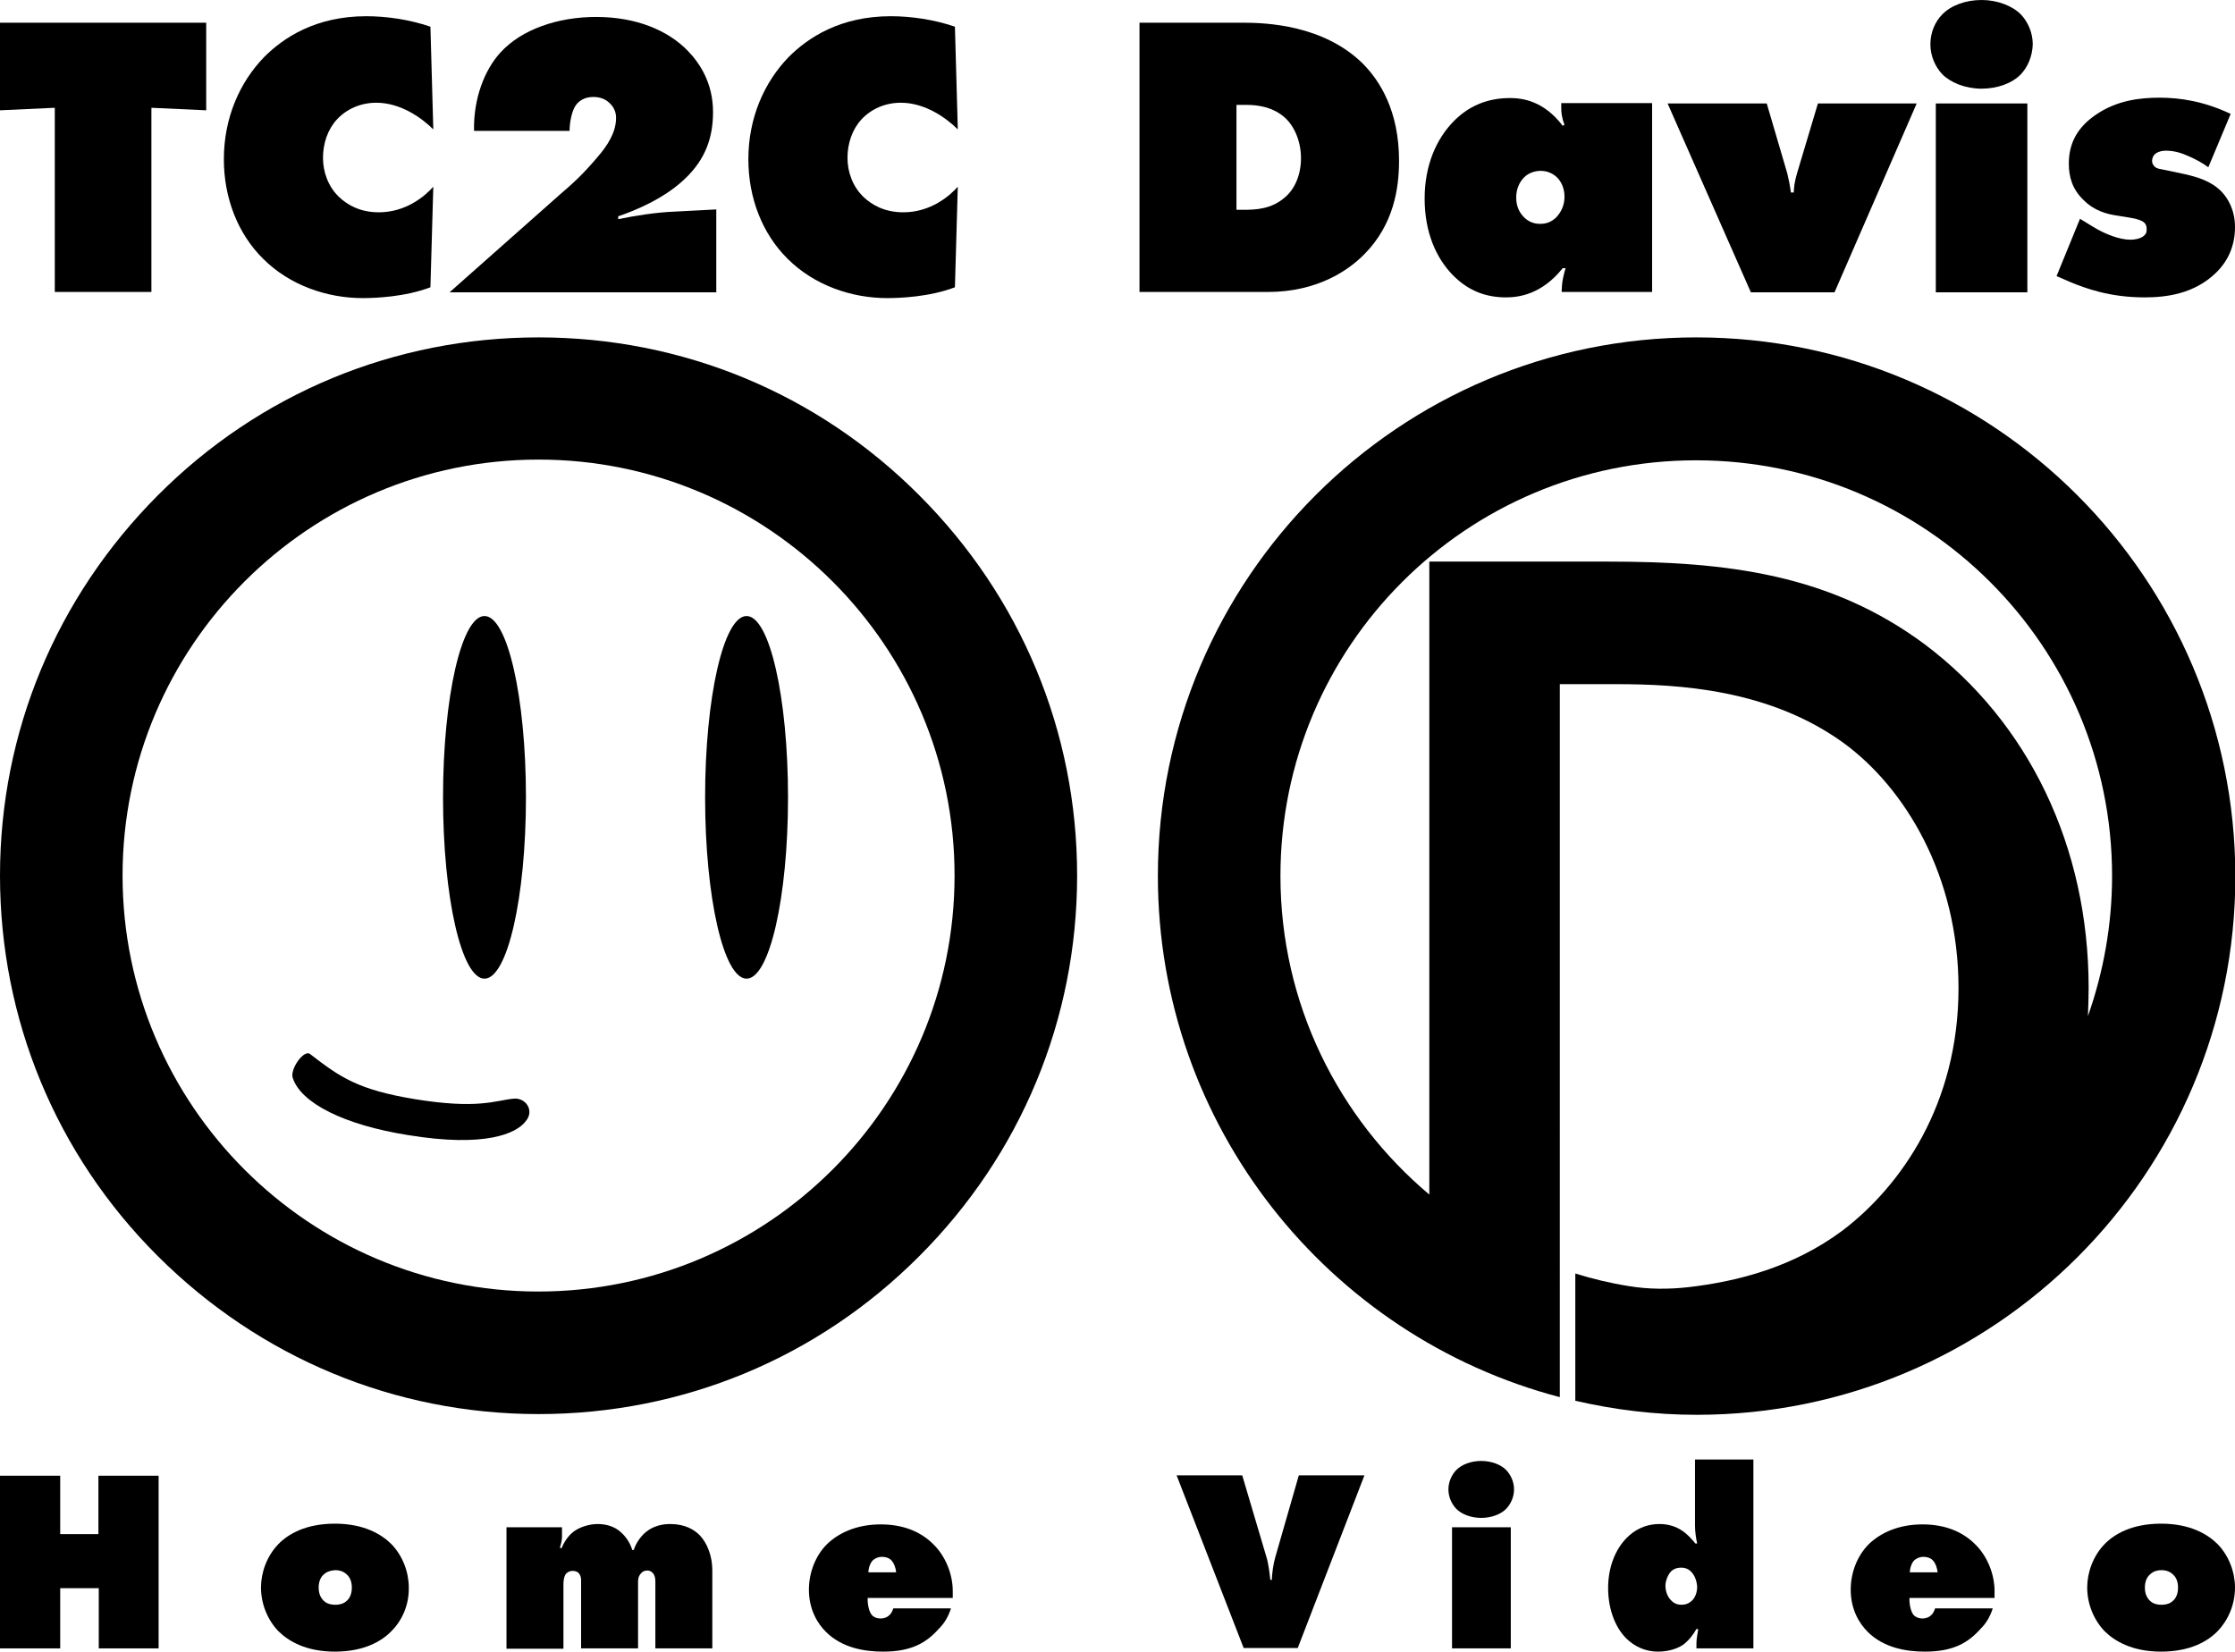 <?xml version="1.0" encoding="utf-8"?>
<!-- Generator: Adobe Illustrator 25.4.1, SVG Export Plug-In . SVG Version: 6.00 Build 0)  -->
<svg version="1.1" id="Layer_1" xmlns="http://www.w3.org/2000/svg" xmlns:xlink="http://www.w3.org/1999/xlink" x="0px" y="0px"
	 viewBox="0 0 620 458.2" style="enable-background:new 0 0 620 458.2;" xml:space="preserve">
<g>
	<g>
		<g>
			<g>
				<path d="M255,137.4c-28.2-28.3-65.7-43.8-105.6-43.8c-39.9,0-77.4,15.5-105.6,43.8S0,203.1,0,242.9s15.5,77.4,43.8,105.6
					s65.7,43.8,105.6,43.8c39.9,0,77.4-15.5,105.6-43.8c28.2-28.2,43.8-65.7,43.8-105.6S283.2,165.6,255,137.4z M149.3,358.3
					C85.8,358.3,34,306.6,34,242.9s51.8-115.4,115.4-115.4c63.6,0,115.4,51.7,115.4,115.4S213,358.3,149.3,358.3z"/>
				<g>
					<ellipse cx="134.4" cy="221.2" rx="11.5" ry="50.3"/>
					<ellipse cx="207.1" cy="221.2" rx="11.5" ry="50.3"/>
					<path d="M142.4,304.8c-5,0.5-9.8,3-27.5,0.1c-15.6-2.6-20.5-6-28.9-12.5c-1.7-1.3-5.6,4.2-4.8,6.6c2.2,7,14.3,13.1,32,15.9
						c21.3,3.5,30-0.4,32.6-3.8C148.4,308.1,145.8,304.4,142.4,304.8z"/>
				</g>
			</g>
		</g>
		<path d="M470.6,93.6c-82.5,0-149.4,66.9-149.4,149.4c0,69.4,47.4,127.8,111.5,144.6V189.8h15.6c17.4,0,42.5,1.4,63.1,16.3
			c17,12.4,31.9,36.8,31.9,68c0,32.2-15.9,54.9-32.2,67.3c-13.6,10.1-28.9,14.1-42.8,15.7c-5.5,0.6-11,0.6-16.4-0.3
			c-5.1-0.8-10.1-2-14.9-3.5v35.3c10.8,2.5,22.1,3.9,33.7,3.9c82.5,0,149.4-66.9,149.4-149.4C620,160.5,553.1,93.6,470.6,93.6z
			 M534,178.8c-26.2-19.5-54.9-23-87.9-23h-49.6v175.6c-25.2-21.2-41.3-52.9-41.3-88.4c0-63.7,51.6-115.3,115.3-115.3
			S585.9,179.3,585.9,243c0,13.6-2.4,26.7-6.7,38.9c0.1-2.6,0.2-5.2,0.2-7.8C579.4,234.8,562.7,200.4,534,178.8z"/>
	</g>
	<g>
		<g>
			<g>
				<path d="M15.2,81.1V29.9L0,30.6V6.3h57.2v24.3l-15.2-0.7v51.1H15.2z"/>
				<path d="M119.4,79.7c-7.1,2.7-15.4,3-18.8,3c-9.8,0-20.2-3.5-27.6-10.9c-7.1-7-10.9-17-10.9-27.6c0-11.5,4.4-21.4,11.2-28.4
					c5.3-5.3,14.2-11.3,28.3-11.3c5.6,0,11.9,0.9,17.8,2.9l0.8,28.5c-3.1-3.1-9-7.4-15.8-7.4c-4.3,0-8.2,1.7-10.9,4.6
					c-2.6,2.8-3.9,6.7-3.9,10.7c0,4,1.5,8,4.4,10.8c2.2,2.1,5.7,4.3,11.1,4.3c7.6,0,12.9-4.6,15.1-7.1L119.4,79.7z"/>
				<path d="M198.8,81.1h-74.1l30.7-27.2c3.6-3.1,6.3-5.5,10.5-10.5c2.4-2.8,5-6.5,5-10.7c0-1.6-0.6-3-1.8-4.1
					c-1.2-1.2-2.8-1.7-4.5-1.7c-2.7,0-4.1,1.3-4.8,2.2c-1.2,1.6-1.8,5-1.8,7.2h-26.5c-0.2-8.9,2.9-16.9,7.3-21.7
					c5.9-6.5,16-9.9,26.6-9.9c11.2,0,20,3.8,25.4,9.4c3.3,3.4,7,8.9,7,17c0,7.2-2.2,13.2-7.8,18.5c-5.7,5.5-14,8.9-18.5,10.4v0.8
					c4.9-1,10.5-1.9,15.8-2.1l11.4-0.6V81.1z"/>
				<path d="M264.9,79.7c-7.1,2.7-15.4,3-18.8,3c-9.8,0-20.2-3.5-27.6-10.9c-7.1-7-10.9-17-10.9-27.6c0-11.5,4.4-21.4,11.2-28.4
					c5.3-5.3,14.2-11.3,28.3-11.3c5.6,0,11.9,0.9,17.8,2.9l0.8,28.5c-3.1-3.1-9-7.4-15.8-7.4c-4.3,0-8.2,1.7-10.9,4.6
					c-2.6,2.8-3.9,6.7-3.9,10.7c0,4,1.5,8,4.4,10.8c2.2,2.1,5.7,4.3,11.1,4.3c7.6,0,12.9-4.6,15.1-7.1L264.9,79.7z"/>
			</g>
			<g>
				<path d="M316.1,81.1V6.3h28.8c6.3,0,22.2,0.6,33.1,11.3c4.8,4.8,10.1,13.2,10.1,27c0,7.7-1.5,17.7-9.6,25.9
					c-4.5,4.6-13.2,10.5-26.8,10.5H316.1z M343,58.2h2c3.1,0,7.7-0.1,11.5-3.5c2.6-2.2,4.4-6.1,4.4-10.8c0-4.8-1.9-8.9-4.4-11.2
					c-3.3-3-7.5-3.6-10.7-3.6H343V58.2z"/>
				<path d="M434,34.6c-0.8-2-0.9-3.6-0.9-4.5v-1.5h25.2v52.4h-25.1l0.1-1.8c0.1-1.5,0.6-3.5,1-4.8h-0.8c-5.9,7.4-12.4,8.1-15.7,8.1
					c-5.3,0-10.3-1.6-14.8-6.2s-7.8-11.7-7.8-21.2c0-9.3,3.3-16.7,8.2-21.6c3.9-3.9,8.9-6.3,15.5-6.3c3.3,0,9.3,0.7,14.6,7.7
					L434,34.6z M422.8,60.3c1.2,1.2,2.7,1.8,4.4,1.8c1.6,0,3-0.4,4.4-1.7C433,59,434,57,434,54.6c0-2.5-1-4.4-2.2-5.5
					c-1.1-1-2.6-1.7-4.4-1.7c-1.7,0-3.4,0.6-4.6,1.8c-1.2,1.2-2.2,3.1-2.2,5.6C420.6,57.4,421.6,59.1,422.8,60.3z"/>
				<path d="M462.6,28.7h27.5l5.7,19.4c0.3,1.2,0.8,3.6,1,5.3h0.8c0-1,0.2-3,0.9-5.3l5.8-19.4h27.4l-22.8,52.4h-23.2L462.6,28.7z"/>
				<path d="M560.6,20.6c-2.4,2.5-6.5,4-10.9,4c-4.4,0-8.5-1.6-10.9-4c-1.9-2-3.3-5-3.3-8.3c0-3.3,1.3-6.3,3.3-8.3
					c2.4-2.5,6.5-4,10.9-4c4.4,0,8.5,1.6,10.9,4c1.9,2,3.3,5,3.3,8.3C563.8,15.6,562.5,18.6,560.6,20.6z M537,81.1V28.7h25.4v52.4
					H537z"/>
				<path d="M612.6,46.4c-1.8-1.3-3.3-2.1-5.3-3c-2-0.9-4-1.6-6.5-1.6c-0.9,0-2,0.2-2.8,0.8c-0.6,0.4-1,1.2-1,2
					c0,0.9,0.4,1.3,0.8,1.7c0.7,0.6,1.7,0.6,3,0.9l5.2,1.1c3.5,0.8,7.4,1.9,10.3,4.9C618,55,620,58.2,620,63c0,5.3-2,9.5-5.3,12.7
					c-6.1,5.9-13.9,6.8-19.8,6.8c-9.6,0-16.4-2.5-20.7-4.3l-3.7-1.6l6.5-15.9l3.6,2.2c3.4,2.1,7.4,3.6,10.4,3.6c1,0,2.5-0.2,3.5-0.9
					c0.8-0.6,1-1.1,1-2c0-1-0.3-1.6-1-2.1c-0.7-0.4-1.7-0.8-3.6-1.1l-3.7-0.6c-2.7-0.4-6.3-1.3-9.3-4.4c-3-2.9-4-6.3-4-10
					c0-5.9,2.6-10.2,7.4-13.5c5.9-4.1,12.4-4.8,17.8-4.8c5.7,0,12.3,1,19.7,4.5L612.6,46.4z"/>
			</g>
		</g>
		<g>
			<path d="M0,457.3v-47.9h16.7v16.2h10.6v-16.2h16.7v47.9H27.4v-16.7H16.7v16.7H0z"/>
			<path d="M108.6,452.5c-2.7,2.8-7.6,5.7-15.7,5.7c-8,0-12.9-2.9-15.7-5.7c-2.8-2.9-4.8-7.3-4.8-12.1c0-4.1,1.6-8.7,4.8-12
				c2.7-2.8,7.6-5.7,15.7-5.7c8,0,12.9,2.9,15.7,5.7c3.2,3.3,4.8,7.9,4.8,12C113.5,445.3,111.5,449.6,108.6,452.5z M89.8,436.8
				c-0.8,0.7-1.4,1.9-1.4,3.6c0,1.8,0.6,2.9,1.4,3.7c0.5,0.5,1.5,1.1,3.2,1.1c1.7,0,2.7-0.6,3.2-1.1c0.8-0.7,1.4-1.9,1.4-3.7
				c0-1.7-0.6-2.9-1.4-3.6c-0.5-0.5-1.5-1.2-3.2-1.2C91.3,435.7,90.3,436.3,89.8,436.8z"/>
			<path d="M140.5,457.3v-33.6h15.4v2.6c0,1-0.3,2.2-0.6,3.1l0.5,0.1c0.6-1.6,1.8-3.4,3.2-4.5c1.8-1.4,4.5-2.2,6.8-2.2
				c2.4,0,4.5,0.7,6,1.9c1.5,1.2,2.9,3,3.6,5.3h0.4c0.6-1.8,1.8-3.7,3.4-5c2.2-1.8,4.8-2.2,6.7-2.2c4.2,0,6.7,1.6,8.2,3.1
				c2.2,2.3,3.5,6,3.5,9.7v21.7h-15.8v-18.5c0-0.8-0.1-1.8-0.8-2.5c-0.4-0.4-0.9-0.6-1.4-0.6c-0.5,0-1.2,0.1-1.7,0.7
				c-0.8,0.8-0.9,1.7-0.9,2.4v18.5h-15.8v-18.9c0-0.8-0.2-1.4-0.6-1.9c-0.2-0.3-0.8-0.7-1.7-0.7c-0.8,0-1.4,0.3-1.9,0.8
				c-0.6,0.8-0.7,2.2-0.7,2.9v17.9H140.5z"/>
			<path d="M240.7,443.2c-0.1,1.6,0.3,3.9,1.2,4.9c0.4,0.4,1.1,0.9,2.4,0.9c1.1,0,1.9-0.4,2.4-0.9c0.5-0.4,0.9-1.2,1.1-1.9h16
				c-0.8,2.5-1.9,4.2-3.4,5.7c-3.4,3.8-7.5,6.3-15.4,6.3c-5.1,0-11.4-1-15.9-5.5c-2.1-2.1-4.7-5.9-4.7-11.7c0-4.7,1.8-9.4,5-12.6
				c3.2-3.1,8.2-5.5,14.9-5.5c6.4,0,11.1,2.1,14.4,5.3c3.6,3.4,5.6,8.5,5.6,13.2v1.9H240.7z M248.6,436.2c-0.1-1.2-0.6-2.6-1.4-3.4
				c-0.6-0.6-1.5-0.9-2.6-0.9c-0.9,0-1.8,0.4-2.4,0.9c-0.8,0.7-1.3,2.3-1.3,3.4H248.6z"/>
			<path d="M326.4,409.3h18.2l6.7,22.6c0.6,1.9,0.9,4.7,1.1,6.4h0.4c0.1-1.9,0.4-4.4,1-6.4l6.5-22.6h18.2l-18.5,47.9H345
				L326.4,409.3z"/>
			<path d="M417.9,418.5c-1.5,1.6-4.2,2.6-7,2.6c-2.8,0-5.5-1-7-2.6c-1.2-1.3-2.1-3.2-2.1-5.3s0.9-4,2.1-5.3c1.5-1.6,4.2-2.6,7-2.6
				c2.8,0,5.5,1,7,2.6c1.2,1.3,2.1,3.2,2.1,5.3S419.1,417.2,417.9,418.5z M402.8,457.3v-33.6h16.3v33.6H402.8z"/>
			<path d="M470.1,404.9h16.3v52.4h-15.8v-1.5c0-1.2,0.4-3.1,0.5-3.8l-0.5-0.1c-0.8,1.5-2.1,3.2-3.7,4.4c-1.8,1.2-4.3,1.9-7,1.9
				c-3.4,0-6.5-1.4-8.8-3.7c-3.4-3.4-5-8.8-5-13.9c0-6,2.1-10.9,5.2-14c1.8-1.8,4.7-3.8,9.1-3.8c2.4,0,4.6,0.7,6.3,1.9
				c1.4,0.9,2.7,2.4,3.6,3.5h0.5c-0.3-1.3-0.6-3.3-0.6-4.9V404.9z M469.1,436c-0.8-0.8-1.7-1.1-2.7-1.1c-1.4,0-2.3,0.5-2.8,1
				c-0.9,0.9-1.6,2.7-1.6,4c0,1.6,0.6,3.2,1.7,4.2c0.8,0.8,1.7,1.1,2.8,1.1c1,0,1.9-0.3,2.7-1c0.5-0.4,1.6-1.7,1.6-4
				C470.7,438.7,470.2,437.1,469.1,436z"/>
			<path d="M529.7,443.2c-0.1,1.6,0.3,3.9,1.2,4.9c0.4,0.4,1.2,0.9,2.4,0.9c1.1,0,1.9-0.4,2.4-0.9c0.5-0.4,0.9-1.2,1.1-1.9h16
				c-0.8,2.5-1.9,4.2-3.4,5.7c-3.4,3.8-7.5,6.3-15.4,6.3c-5.1,0-11.4-1-15.9-5.5c-2.1-2.1-4.7-5.9-4.7-11.7c0-4.7,1.8-9.4,5-12.6
				c3.2-3.1,8.2-5.5,14.9-5.5c6.4,0,11.1,2.1,14.4,5.3c3.6,3.4,5.6,8.5,5.6,13.2v1.9H529.7z M537.5,436.2c-0.1-1.2-0.6-2.6-1.4-3.4
				c-0.6-0.6-1.5-0.9-2.6-0.9c-0.9,0-1.8,0.4-2.4,0.9c-0.8,0.7-1.3,2.3-1.3,3.4H537.5z"/>
			<path d="M615.2,452.5c-2.7,2.8-7.6,5.7-15.7,5.7c-8,0-12.9-2.9-15.7-5.7c-2.8-2.9-4.8-7.3-4.8-12.1c0-4.1,1.6-8.7,4.8-12
				c2.7-2.8,7.6-5.7,15.7-5.7c8,0,12.9,2.9,15.7,5.7c3.2,3.3,4.8,7.9,4.8,12C620,445.3,618,449.6,615.2,452.5z M596.4,436.8
				c-0.8,0.7-1.4,1.9-1.4,3.6c0,1.8,0.6,2.9,1.4,3.7c0.5,0.5,1.5,1.1,3.2,1.1s2.7-0.6,3.2-1.1c0.8-0.7,1.4-1.9,1.4-3.7
				c0-1.7-0.6-2.9-1.4-3.6c-0.5-0.5-1.5-1.2-3.2-1.2S596.9,436.3,596.4,436.8z"/>
		</g>
	</g>
</g>
</svg>
